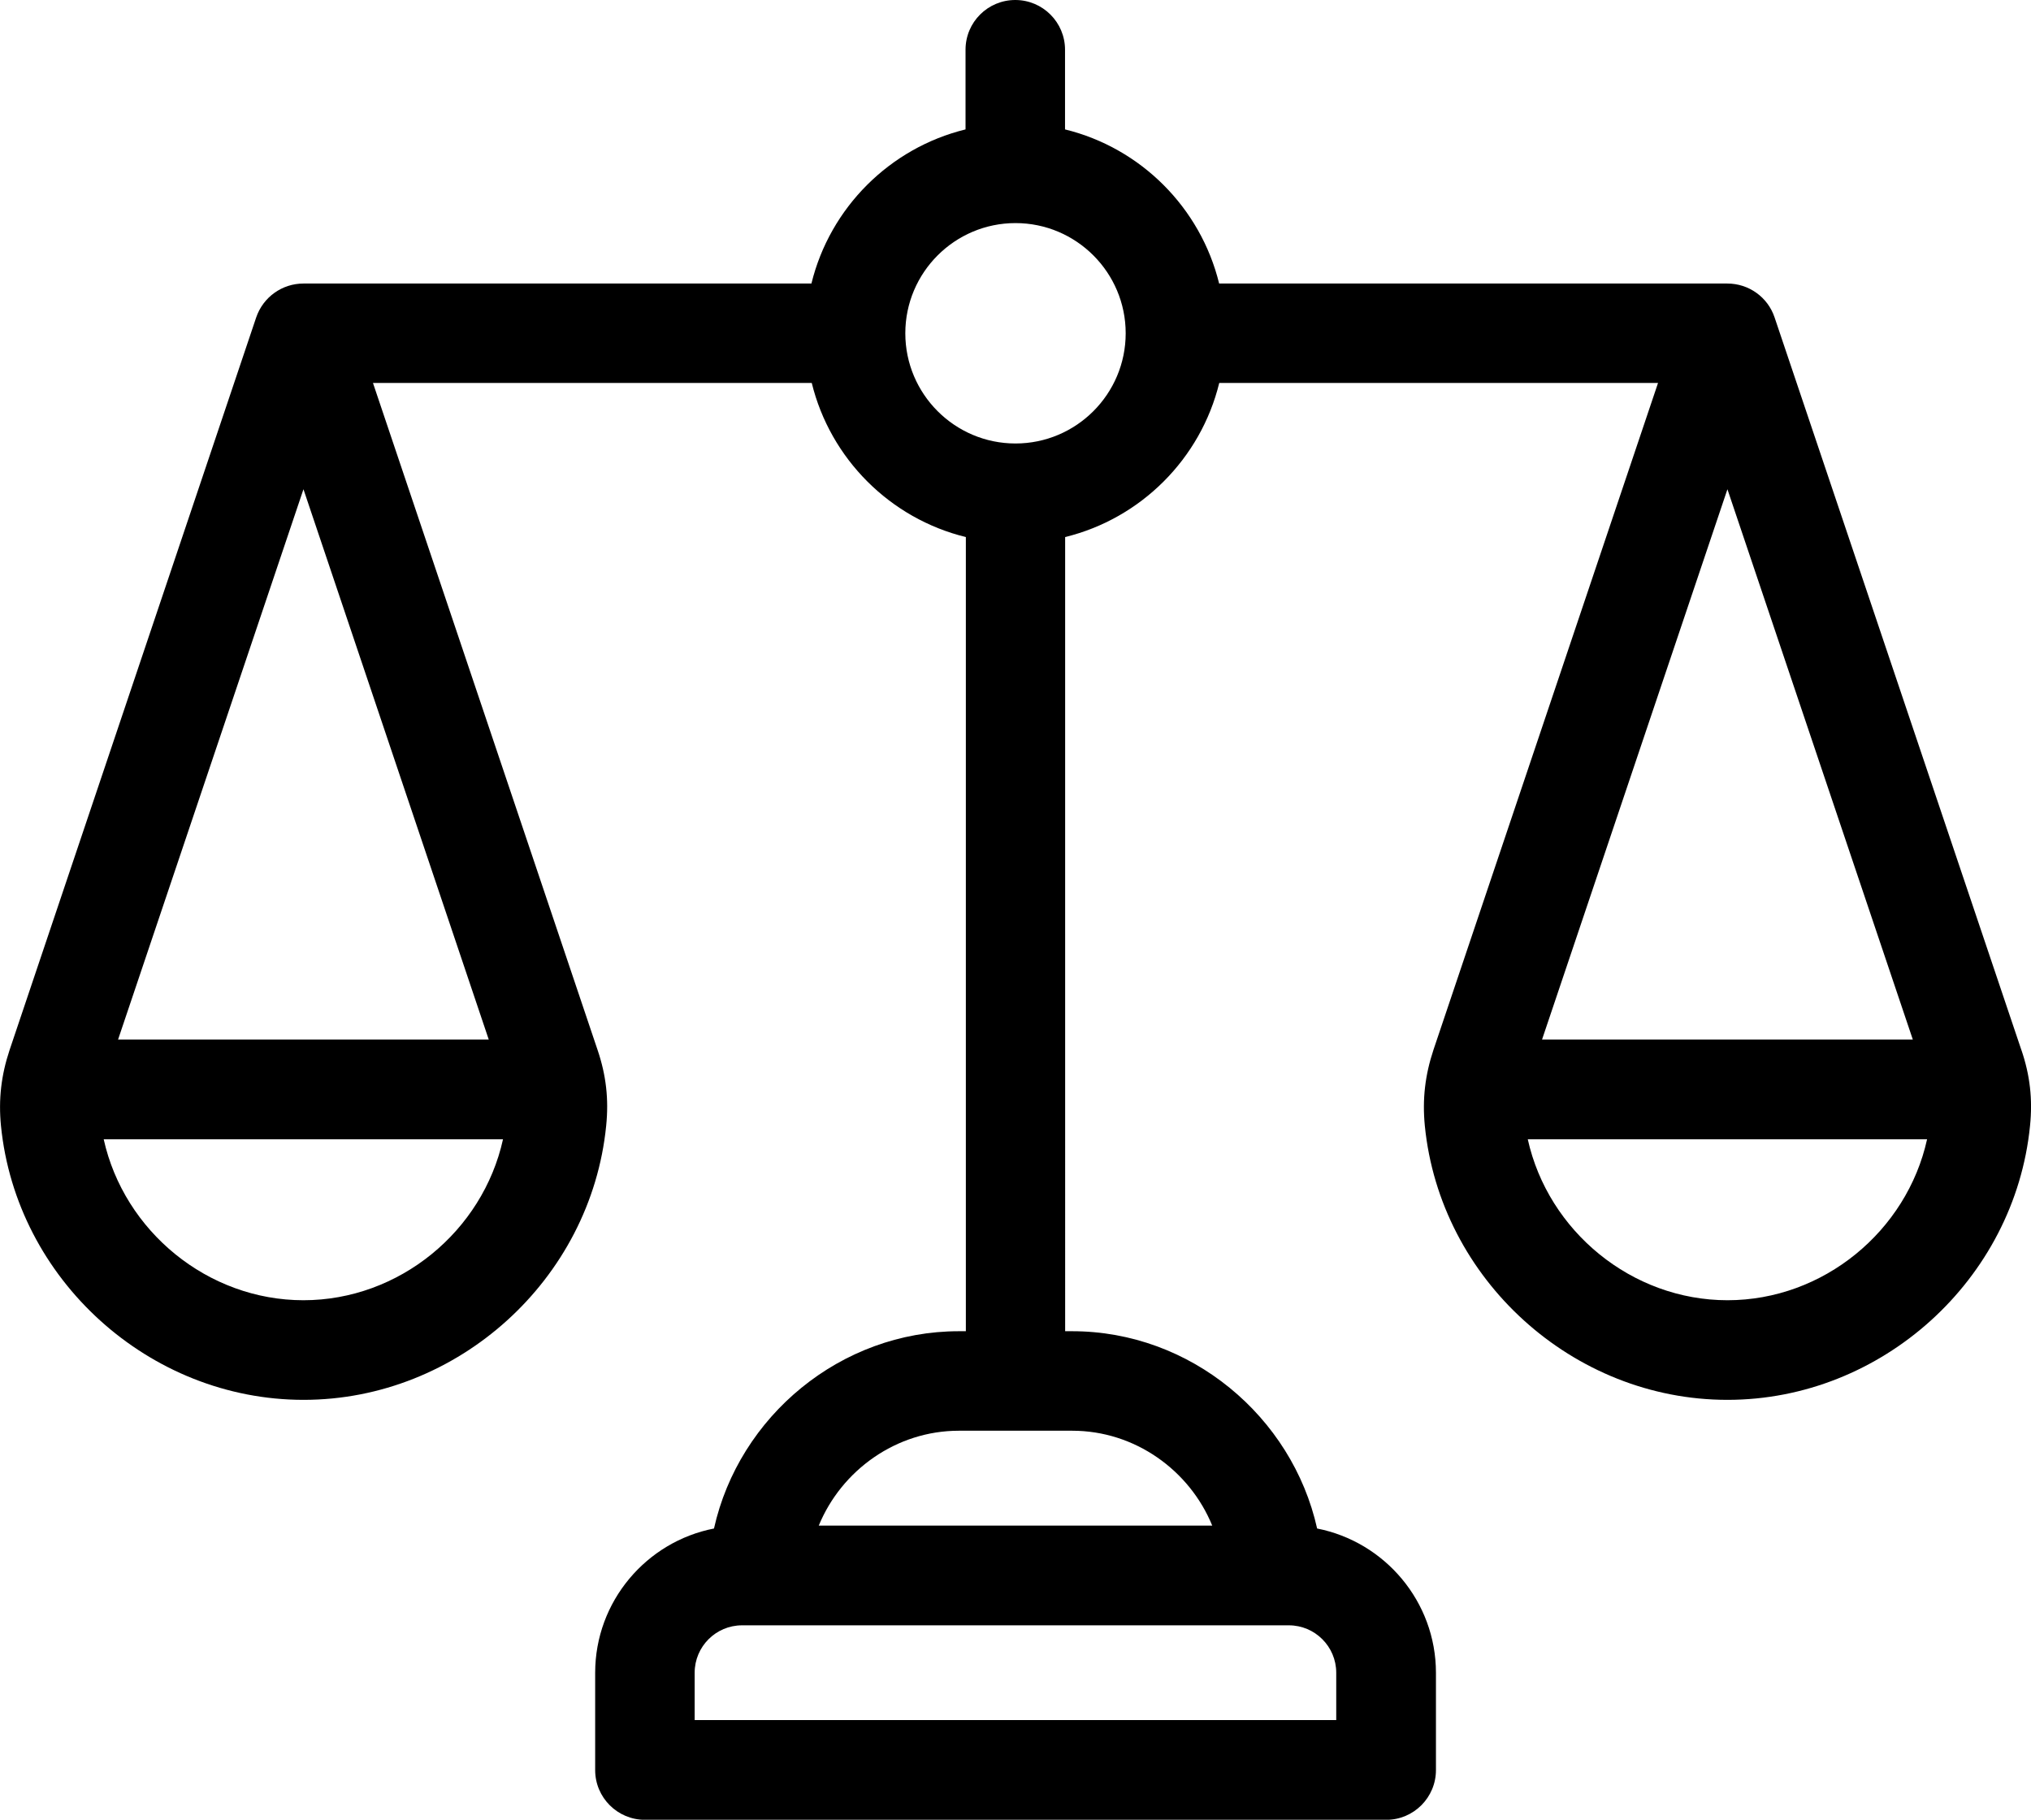 <?xml version="1.0" encoding="UTF-8"?>
<svg id="_レイヤー_2" data-name="レイヤー 2" xmlns="http://www.w3.org/2000/svg" viewBox="0 0 188.2 168.6">
  <g id="_レイヤー_1-2" data-name="レイヤー 1">
    <path d="M187.31,97.29l-22.87-67.88c-.63-1.88-2.39-3.14-4.38-3.14h-47.09c-1.72-7.02-7.25-12.56-14.28-14.28v-7.38c0-2.55-2.07-4.61-4.61-4.61s-4.61,2.05-4.61,4.61v7.38c-7.02,1.72-12.56,7.25-14.28,14.28H28.12c-1.98,0-3.74,1.26-4.38,3.14L.89,97.28c-.78,2.34-1.04,4.58-.8,7.03,1.42,14.24,13.73,25.39,28.04,25.39s26.62-11.15,28.04-25.39c.25-2.45,0-4.69-.8-7.04l-20.81-61.79h40.66c1.72,7.02,7.25,12.56,14.28,14.28v73.58h-.64c-10.97,0-20.38,7.88-22.7,18.28-6.26,1.22-11.01,6.75-11.01,13.37v9.01c0,2.55,2.07,4.61,4.61,4.61h68.69c2.55,0,4.61-2.07,4.61-4.61v-9.01c0-6.61-4.75-12.14-11.01-13.37-2.32-10.39-11.73-18.28-22.7-18.28h-.65V49.76c7.02-1.72,12.56-7.25,14.28-14.28h40.66l-20.81,61.79c-.78,2.35-1.04,4.58-.8,7.04,1.42,14.24,13.73,25.39,28.04,25.39s26.62-11.15,28.04-25.39c.25-2.46,0-4.69-.8-7.03ZM28.12,120.47c-8.88,0-16.62-6.4-18.51-14.91h37c-1.88,8.51-9.61,14.91-18.5,14.91ZM45.3,96.32H10.94l17.18-50.99,17.17,50.99ZM119.43,150.59c2.42,0,4.39,1.97,4.39,4.39v4.39h-59.45v-4.39c0-2.42,1.97-4.39,4.39-4.39h50.67ZM99.36,132.56c5.8,0,10.87,3.66,12.97,8.79h-36.46c2.11-5.13,7.18-8.79,12.98-8.79h10.51ZM94.1,41.09c-5.63,0-10.21-4.58-10.21-10.21s4.58-10.21,10.21-10.21c5.63,0,10.21,4.58,10.21,10.21s-4.58,10.21-10.21,10.21ZM160.07,45.33l17.18,50.99h-34.36l17.18-50.99ZM160.08,120.47c-8.88,0-16.62-6.4-18.51-14.91h37c-1.88,8.51-9.61,14.91-18.5,14.91Z"/>
  </g>
</svg>